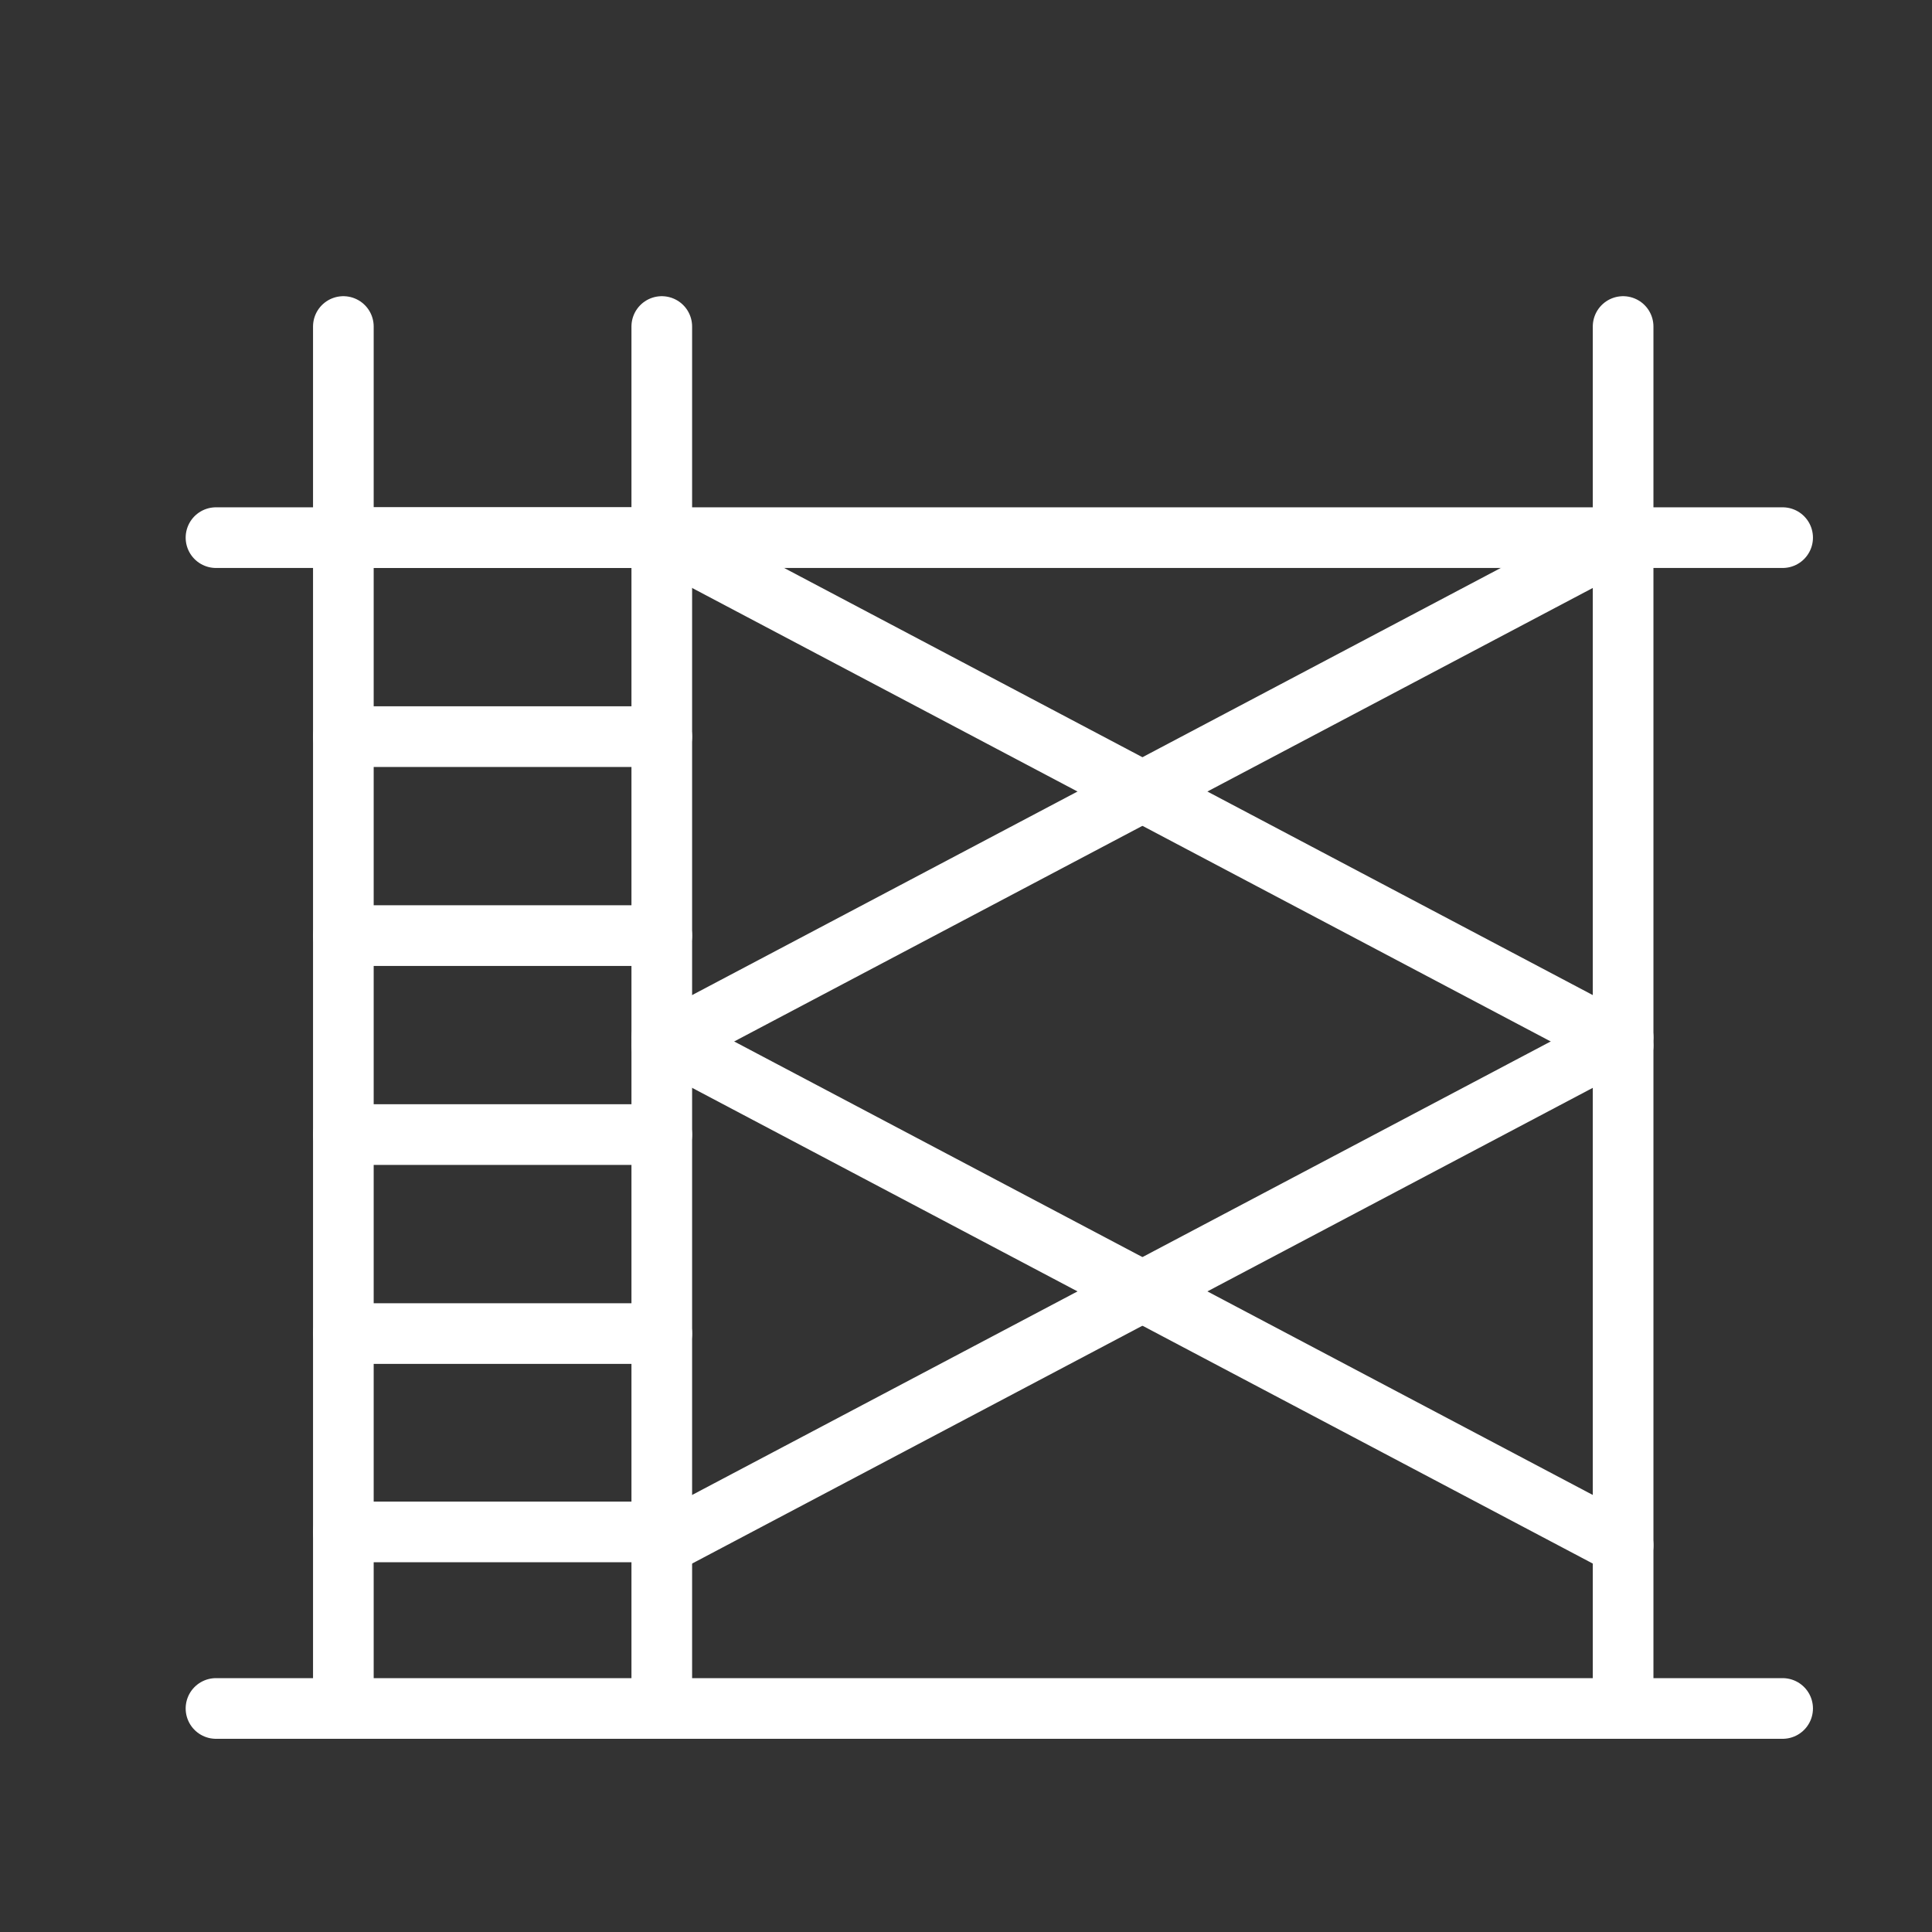 <svg xmlns="http://www.w3.org/2000/svg" xmlns:xlink="http://www.w3.org/1999/xlink" width="200" zoomAndPan="magnify" viewBox="0 0 150 150" height="200" preserveAspectRatio="xMidYMid meet" version="1.0"><rect x="0" y="0" width="150" height="150" fill="#333333" stroke="none"/><path stroke-linecap="round" transform="matrix(4.709, 0, 0, 4.71, -534.372, -511.73)" fill="none" stroke-linejoin="round" d="M 124.39 136.81 L 124.39 114.03 " stroke="#ffffff" stroke-width="1" stroke-opacity="1" stroke-miterlimit="4"/><path stroke-linecap="round" transform="matrix(4.709, 0, 0, 4.71, -534.372, -511.73)" fill="none" stroke-linejoin="round" d="M 119.14 136.81 L 119.14 114.03 " stroke="#ffffff" stroke-width="1" stroke-opacity="1" stroke-miterlimit="4"/><path stroke-linecap="round" transform="matrix(4.709, 0, 0, 4.71, -534.372, -511.73)" fill="none" stroke-linejoin="round" d="M 140.24 136.81 L 140.24 114.03 " stroke="#ffffff" stroke-width="1" stroke-opacity="1" stroke-miterlimit="4"/><path stroke-linecap="round" transform="matrix(4.709, 0, 0, 4.71, -534.372, -511.73)" fill="none" stroke-linejoin="round" d="M 117.04 117.51 L 142.87 117.51 " stroke="#ffffff" stroke-width="1" stroke-opacity="1" stroke-miterlimit="4"/><path stroke-linecap="round" transform="matrix(4.709, 0, 0, 4.71, -534.372, -511.73)" fill="none" stroke-linejoin="round" d="M 117.04 136.81 L 142.87 136.81 " stroke="#ffffff" stroke-width="1" stroke-opacity="1" stroke-miterlimit="4"/><path stroke-linecap="round" transform="matrix(4.709, 0, 0, 4.71, -534.372, -511.73)" fill="none" stroke-linejoin="round" d="M 119.14 117.51 L 124.39 117.51 " stroke="#ffffff" stroke-width="1" stroke-opacity="1" stroke-miterlimit="4"/><path stroke-linecap="round" transform="matrix(4.709, 0, 0, 4.71, -534.372, -511.73)" fill="none" stroke-linejoin="round" d="M 119.14 120.79 L 124.39 120.79 " stroke="#ffffff" stroke-width="1" stroke-opacity="1" stroke-miterlimit="4"/><path stroke-linecap="round" transform="matrix(4.709, 0, 0, 4.71, -534.372, -511.73)" fill="none" stroke-linejoin="round" d="M 119.14 124.07 L 124.39 124.07 " stroke="#ffffff" stroke-width="1" stroke-opacity="1" stroke-miterlimit="4"/><path stroke-linecap="round" transform="matrix(4.709, 0, 0, 4.71, -534.372, -511.73)" fill="none" stroke-linejoin="round" d="M 119.14 127.35 L 124.39 127.35 " stroke="#ffffff" stroke-width="1" stroke-opacity="1" stroke-miterlimit="4"/><path stroke-linecap="round" transform="matrix(4.709, 0, 0, 4.71, -534.372, -511.73)" fill="none" stroke-linejoin="round" d="M 119.14 130.63 L 124.39 130.63 " stroke="#ffffff" stroke-width="1" stroke-opacity="1" stroke-miterlimit="4"/><path stroke-linecap="round" transform="matrix(4.709, 0, 0, 4.71, -534.372, -511.73)" fill="none" stroke-linejoin="round" d="M 119.14 133.9 L 124.39 133.9 " stroke="#ffffff" stroke-width="1" stroke-opacity="1" stroke-miterlimit="4"/><path stroke-linecap="round" transform="matrix(4.709, 0, 0, 4.71, -534.372, -511.73)" fill="none" stroke-linejoin="round" d="M 124.39 125.75 L 140.24 134.12 " stroke="#ffffff" stroke-width="1" stroke-opacity="1" stroke-miterlimit="4"/><path stroke-linecap="round" transform="matrix(4.709, 0, 0, 4.71, -534.372, -511.73)" fill="none" stroke-linejoin="round" d="M 124.39 134.12 L 140.24 125.75 " stroke="#ffffff" stroke-width="1" stroke-opacity="1" stroke-miterlimit="4"/><path stroke-linecap="round" transform="matrix(4.709, 0, 0, 4.71, -534.372, -511.73)" fill="none" stroke-linejoin="round" d="M 124.39 117.51 L 140.24 125.88 " stroke="#ffffff" stroke-width="1" stroke-opacity="1" stroke-miterlimit="4"/><path stroke-linecap="round" transform="matrix(4.709, 0, 0, 4.71, -534.372, -511.73)" fill="none" stroke-linejoin="round" d="M 124.39 125.88 L 140.24 117.51 " stroke="#ffffff" stroke-width="1" stroke-opacity="1" stroke-miterlimit="4"/></svg>
